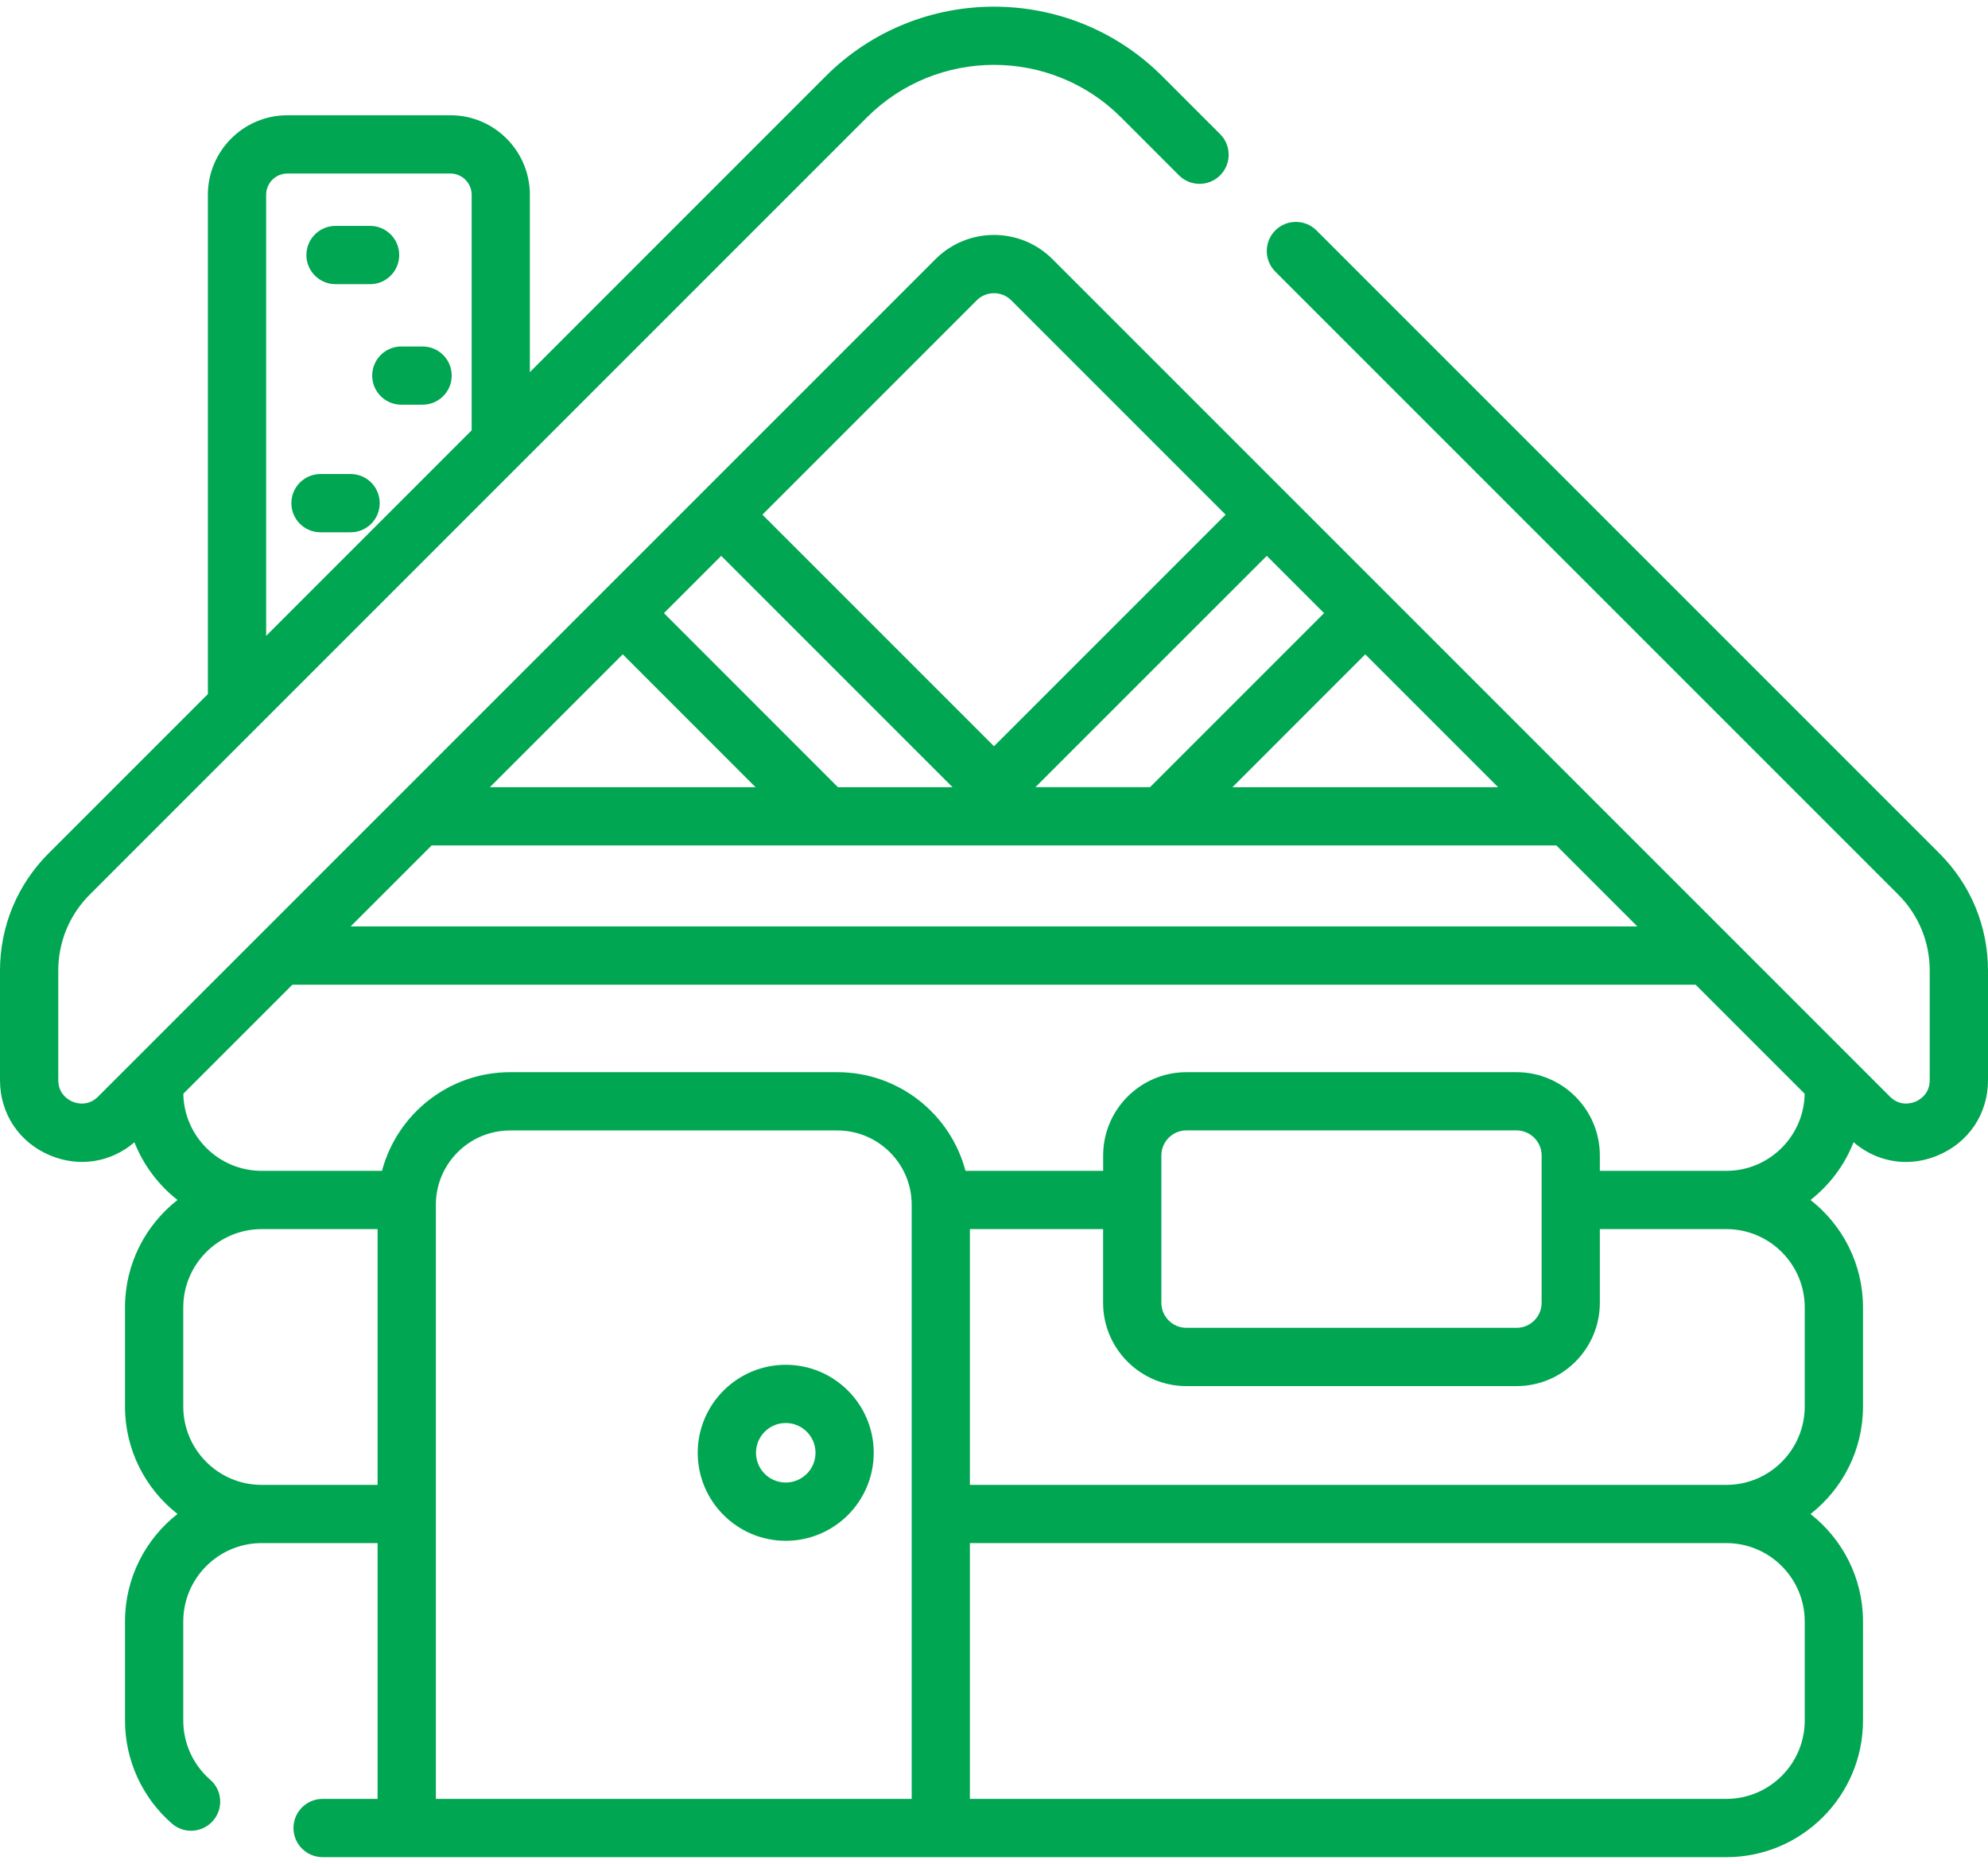 <svg width="32" height="30" viewBox="0 0 32 30" fill="none" xmlns="http://www.w3.org/2000/svg">
<path d="M5.401 4.574H5.958C6.216 4.574 6.426 4.364 6.426 4.105C6.426 3.846 6.216 3.636 5.958 3.636H5.401C5.142 3.636 4.932 3.846 4.932 4.105C4.932 4.364 5.142 4.574 5.401 4.574ZM6.802 5.577H6.459C6.201 5.577 5.991 5.787 5.991 6.046C5.991 6.304 6.201 6.514 6.459 6.514H6.802C7.061 6.514 7.271 6.304 7.271 6.046C7.271 5.787 7.061 5.577 6.802 5.577ZM5.644 7.63H5.159C4.9 7.63 4.69 7.84 4.69 8.099C4.69 8.358 4.9 8.568 5.159 8.568H5.644C5.903 8.568 6.112 8.358 6.112 8.099C6.112 7.84 5.903 7.63 5.644 7.63ZM12.648 21.968C11.867 21.968 11.231 22.603 11.231 23.384C11.231 24.166 11.867 24.801 12.648 24.801C13.429 24.801 14.064 24.166 14.064 23.384C14.064 22.603 13.429 21.968 12.648 21.968ZM12.648 23.863C12.383 23.863 12.169 23.649 12.169 23.384C12.169 23.12 12.383 22.905 12.648 22.905C12.912 22.905 13.127 23.12 13.127 23.384C13.127 23.649 12.912 23.863 12.648 23.863ZM31.219 13.737L21.191 3.709C21.008 3.526 20.711 3.526 20.528 3.709C20.345 3.892 20.345 4.189 20.528 4.372L30.556 14.4C30.883 14.727 31.062 15.162 31.062 15.624V17.387C31.062 17.619 30.885 17.711 30.831 17.733C30.776 17.756 30.586 17.816 30.422 17.652L29.851 17.081L29.85 17.08L27.82 15.05L27.819 15.049L25.578 12.808L25.578 12.808L16.941 4.171C16.422 3.652 15.578 3.652 15.059 4.171L6.423 12.807L6.422 12.808L4.181 15.049L4.18 15.05L2.15 17.08L1.578 17.652C1.414 17.816 1.224 17.756 1.169 17.733C1.115 17.711 0.938 17.619 0.938 17.387V15.624C0.938 15.162 1.117 14.727 1.444 14.4L13.954 1.89C15.082 0.762 16.918 0.762 18.046 1.89L18.977 2.822C19.16 3.005 19.457 3.005 19.64 2.822C19.823 2.639 19.823 2.342 19.64 2.159L18.708 1.227C17.215 -0.266 14.785 -0.266 13.291 1.227L8.529 5.99V3.135C8.529 2.429 7.955 1.855 7.25 1.855H4.626C3.92 1.855 3.346 2.429 3.346 3.135V11.172L0.781 13.737C0.278 14.241 0 14.911 0 15.624V17.387C0 17.928 0.311 18.392 0.81 18.599C1.278 18.793 1.787 18.71 2.164 18.386C2.309 18.754 2.55 19.074 2.857 19.315C2.343 19.718 2.012 20.343 2.012 21.045V22.639C2.012 23.341 2.343 23.966 2.857 24.369C2.343 24.772 2.012 25.398 2.012 26.1V27.694C2.012 28.33 2.288 28.935 2.768 29.353C2.857 29.43 2.966 29.468 3.075 29.468C3.206 29.468 3.337 29.413 3.429 29.307C3.599 29.112 3.579 28.816 3.383 28.646C3.108 28.406 2.95 28.059 2.95 27.694V26.1C2.95 25.404 3.516 24.838 4.211 24.838H6.078V28.955H5.193C4.934 28.955 4.724 29.165 4.724 29.424C4.724 29.683 4.934 29.893 5.193 29.893H27.789C29.001 29.893 29.988 28.906 29.988 27.694V26.1C29.988 25.398 29.657 24.773 29.143 24.37C29.657 23.967 29.988 23.341 29.988 22.639V21.045C29.988 20.343 29.657 19.718 29.143 19.315C29.45 19.074 29.692 18.754 29.836 18.385C30.078 18.593 30.374 18.703 30.679 18.703C30.849 18.703 31.022 18.669 31.189 18.599C31.689 18.392 32 17.928 32 17.387V15.624C32 14.911 31.723 14.241 31.219 13.737ZM4.284 3.135C4.284 2.946 4.437 2.793 4.626 2.793H7.25C7.438 2.793 7.592 2.946 7.592 3.135V6.927L4.284 10.235V3.135H4.284ZM24.115 12.671H19.838L21.976 10.532L24.115 12.671ZM21.313 9.869L18.512 12.67H16.667L20.391 8.947L21.313 9.869ZM15.722 4.834C15.875 4.681 16.125 4.681 16.278 4.834L19.728 8.284L16 12.012L12.272 8.284L15.722 4.834ZM11.609 8.947L15.333 12.671H13.488L10.687 9.869L11.609 8.947ZM10.024 10.532L12.162 12.671H7.885L10.024 10.532ZM6.948 13.608H25.052L26.356 14.912H5.644L6.948 13.608ZM6.078 23.901H4.211C3.516 23.901 2.95 23.335 2.95 22.639V21.045C2.95 20.35 3.516 19.784 4.211 19.784H6.078V23.901ZM14.675 28.955H7.016V19.391C7.016 18.732 7.552 18.196 8.211 18.196H13.479C14.138 18.196 14.675 18.732 14.675 19.391V28.955ZM13.479 17.258H8.211C7.224 17.258 6.391 17.933 6.149 18.846H4.211C3.523 18.846 2.962 18.291 2.951 17.605L4.706 15.85H27.294L29.049 17.605C29.038 18.291 28.477 18.846 27.789 18.846H25.752V18.599C25.752 17.86 25.151 17.258 24.412 17.258H19.098C18.358 17.258 17.757 17.86 17.757 18.599V18.846H15.541C15.3 17.933 14.467 17.258 13.479 17.258ZM24.815 18.599V20.97C24.815 21.192 24.634 21.373 24.411 21.373H19.097C18.875 21.373 18.694 21.192 18.694 20.97V18.599C18.694 18.377 18.875 18.195 19.097 18.195H24.411C24.634 18.196 24.815 18.377 24.815 18.599ZM29.05 27.694C29.05 28.389 28.484 28.955 27.789 28.955H15.612V24.838H27.789C28.484 24.838 29.05 25.404 29.05 26.1V27.694ZM29.05 22.639C29.05 23.335 28.484 23.901 27.789 23.901H15.612V19.784H17.756V20.97C17.756 21.709 18.358 22.311 19.097 22.311H24.411C25.151 22.311 25.752 21.709 25.752 20.97V19.784H27.789C28.484 19.784 29.05 20.349 29.05 21.045V22.639H29.05Z" fill="#00A651"/>
</svg>

